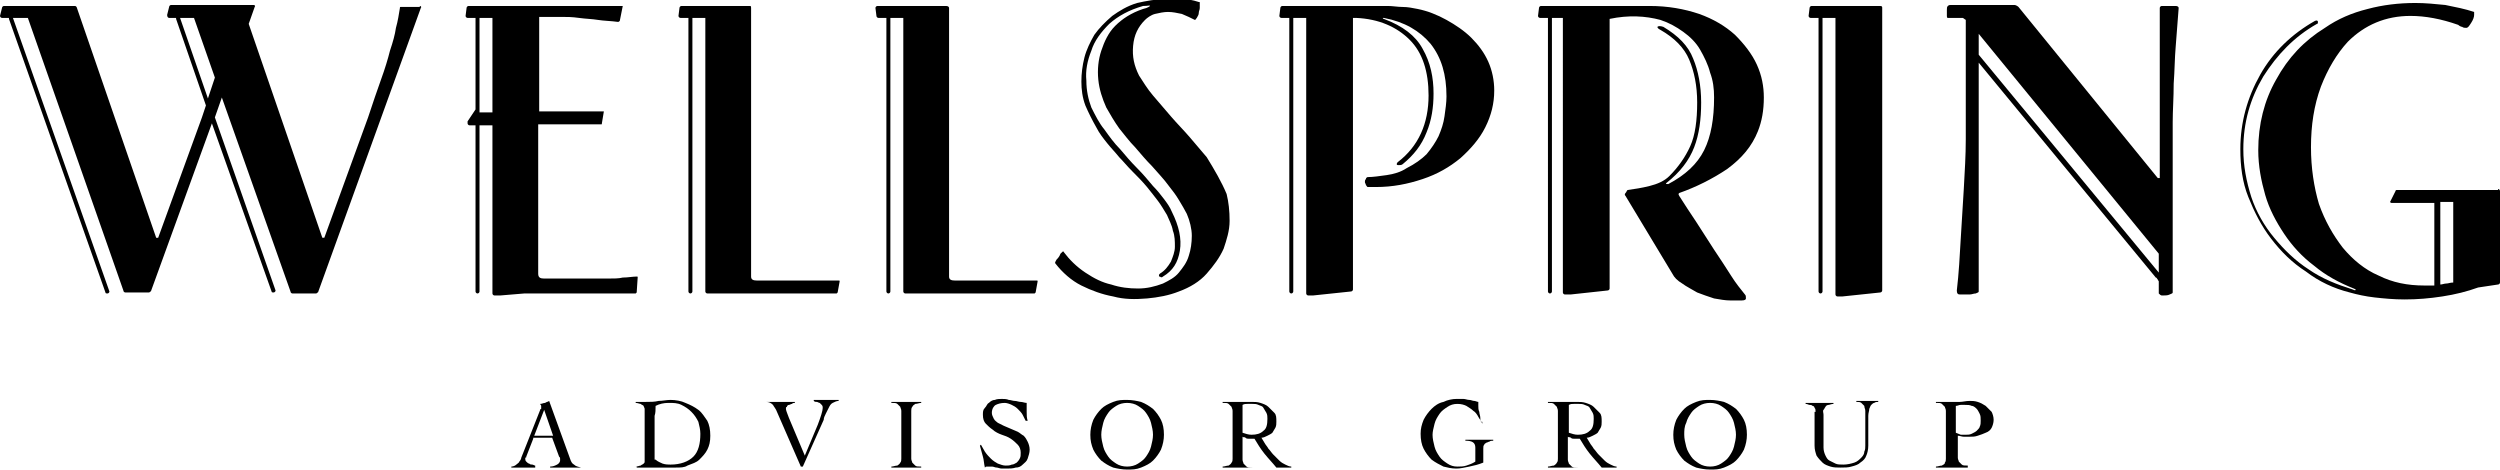 <?xml version="1.0" encoding="utf-8"?>
<!-- Generator: Adobe Illustrator 23.0.3, SVG Export Plug-In . SVG Version: 6.00 Build 0)  -->
<svg version="1.1" id="Layer_1" xmlns="http://www.w3.org/2000/svg" xmlns:xlink="http://www.w3.org/1999/xlink" x="0px" y="0px"
	 viewBox="0 0 251.3 47.2" style="enable-background:new 0 0 251.3 47.2;" xml:space="preserve">
<style type="text/css">
	.st0{clip-path:url(#SVGID_2_);}
</style>
<g>
	<g>
		<defs>
			<rect id="SVGID_1_" width="251.3" height="47.2"/>
		</defs>
		<clipPath id="SVGID_2_">
			<use xlink:href="#SVGID_1_"  style="overflow:visible;"/>
		</clipPath>
		<path class="st0" d="M42.2,0.6c0.1,0,0.2,0.1,0.1,0.2L32,29.3c0,0.1-0.1,0.1-0.2,0.2h-2.4c-0.1,0-0.2-0.1-0.2-0.2L22.3,9.8l-0.7,2
			l6.1,17.4c0,0.1-0.1,0.2-0.2,0.2h0c-0.1,0-0.2,0-0.2-0.1l-6-16.9l-6.1,16.8c0,0.1-0.1,0.1-0.2,0.2h-2.4c-0.1,0-0.2-0.1-0.2-0.2
			L2.8,1.8H1.3L11,29.3c0,0.1-0.1,0.2-0.2,0.2h0c-0.1,0-0.2,0-0.2-0.1L0.9,1.9l0-0.1H0.2C0.1,1.8,0,1.7,0,1.6l0.2-0.8
			c0-0.1,0.1-0.2,0.2-0.2h7.1c0.1,0,0.1,0,0.2,0.1l8,23.2h0.2l4.4-12.1l0.4-1.2l-3-8.7l0-0.1H17c-0.1,0-0.2-0.1-0.2-0.3l0.2-0.8
			c0-0.1,0.1-0.2,0.2-0.2h7.1h0h1.2c0.1,0,0.2,0.1,0.1,0.2L25,2.4l7.4,21.5h0.2L37,11.8c0.5-1.5,0.9-2.7,1.3-3.8
			c0.4-1.1,0.7-2.1,0.9-2.9c0.3-0.9,0.5-1.6,0.6-2.3c0.2-0.7,0.3-1.4,0.4-2v0c0-0.1,0-0.1,0.1-0.1H42.2z M21.6,7.8l-2.1-6h-1.4
			l2.8,8.1L21.6,7.8z"/>
		<path class="st0" d="M62.6,0.6C62.7,0.6,62.7,0.6,62.6,0.6l-0.3,1.5c-0.1,0.1-0.1,0.1-0.2,0.1c-0.7-0.1-1.4-0.1-2-0.2
			c-0.6-0.1-1.2-0.1-1.9-0.2c-0.7-0.1-1.2-0.1-1.7-0.1h-2.3v9.5h6.5l0,0v0l-0.2,1.2c0,0.1,0,0.1-0.1,0.1h-6.3v15
			c0,0.4,0.2,0.5,0.6,0.5h4.6c0.7,0,1.3,0,1.8,0c0.6,0,1.1,0,1.5-0.1c0.5,0,1-0.1,1.4-0.1c0.1,0,0.1,0,0.1,0.1L64,29.4l-0.1,0.1h0
			H52.7l-2.4,0.2h-0.6c-0.1,0-0.2-0.1-0.2-0.2V12.6h-1.3v16.7c0,0.1-0.1,0.2-0.2,0.2c-0.1,0-0.2-0.1-0.2-0.2V12.6h-0.6
			c-0.1,0-0.2-0.1-0.2-0.2c0-0.1,0-0.1,0-0.2l0.8-1.2V1.8h-0.8c-0.1,0-0.2-0.1-0.2-0.2l0.1-0.8c0-0.1,0.1-0.2,0.2-0.2H62.6z
			 M48.2,11.3h1.3V1.8h-1.3V11.3z"/>
		<path class="st0" d="M75.5,0.8v27c0,0.3,0.2,0.4,0.6,0.4h8.2c0.1,0,0.1,0,0.1,0.1l-0.2,1.1l-0.1,0.1h0h-13c-0.1,0-0.2-0.1-0.2-0.2
			V1.8h-1.3v27.5c0,0.1-0.1,0.2-0.2,0.2c-0.1,0-0.2-0.1-0.2-0.2V1.8h-0.8c-0.1,0-0.2-0.1-0.2-0.2l0.1-0.8c0-0.1,0.1-0.2,0.2-0.2h6.9
			C75.5,0.6,75.5,0.7,75.5,0.8"/>
		<path class="st0" d="M95.4,0.8v27c0,0.3,0.2,0.4,0.6,0.4h8.2c0.1,0,0.1,0,0.1,0.1l-0.2,1.1l-0.1,0.1h0h-13c-0.1,0-0.2-0.1-0.2-0.2
			V1.8h-1.3v27.5c0,0.1-0.1,0.2-0.2,0.2c-0.1,0-0.2-0.1-0.2-0.2V1.8h-0.8c-0.1,0-0.2-0.1-0.2-0.2L88,0.8c0-0.1,0.1-0.2,0.2-0.2h6.9
			C95.3,0.6,95.4,0.7,95.4,0.8"/>
		<path class="st0" d="M123.3,19.5c0.2,0.8,0.3,1.7,0.3,2.7c0,1-0.3,1.9-0.6,2.8c-0.4,0.9-1,1.7-1.7,2.5c-0.7,0.8-1.7,1.4-2.8,1.8
			c-1,0.4-2.1,0.6-3.2,0.7c-1.2,0.1-2.3,0.1-3.4-0.2c-1.1-0.2-2.2-0.6-3.2-1.1c-1-0.5-1.9-1.3-2.6-2.2c-0.1-0.1,0-0.2,0.1-0.4
			c0.1-0.1,0.3-0.3,0.4-0.6c0.2-0.2,0.3-0.3,0.3-0.2c0.6,0.8,1.3,1.5,2.2,2.1s1.7,1,2.6,1.2c0.9,0.3,1.8,0.4,2.7,0.4
			c0.9,0,1.7-0.2,2.5-0.5c0.6-0.3,1.2-0.6,1.6-1.1c0.4-0.5,0.8-1,1-1.7c0.2-0.6,0.3-1.3,0.3-2c0-0.7-0.2-1.5-0.5-2.2
			c-0.2-0.4-0.5-0.9-0.8-1.4c-0.3-0.5-0.6-0.9-1-1.4c-0.5-0.7-1.1-1.3-1.7-2c-0.6-0.6-1.1-1.2-1.7-1.9c-0.6-0.6-1.1-1.3-1.6-1.9
			c-0.5-0.7-0.9-1.4-1.3-2.1c-0.4-0.9-0.7-1.8-0.8-2.8c-0.1-1,0-2,0.3-2.9c0.3-0.9,0.7-1.8,1.4-2.5c0.7-0.7,1.6-1.3,2.8-1.7
			c0.5-0.1,0.7-0.3,0.7-0.3c0-0.1-0.2,0-0.7,0c-1.4,0.4-2.5,1-3.4,1.8c-0.8,0.8-1.5,1.7-1.8,2.7c-0.4,1-0.6,2-0.5,3
			c0,1,0.2,1.9,0.5,2.7c0.4,0.8,0.8,1.6,1.3,2.2c0.5,0.7,1,1.4,1.6,2c0.5,0.6,1.1,1.3,1.7,1.9c0.6,0.6,1.1,1.2,1.6,1.8
			c0.4,0.4,0.8,0.9,1.1,1.3c0.3,0.4,0.6,0.8,0.8,1.3c0.7,1.4,1,2.7,0.8,3.9c-0.2,1.2-0.7,2-1.7,2.6c-0.1,0.1-0.2,0.1-0.3,0
			c-0.1,0-0.1,0-0.1-0.1c0-0.1,0-0.1,0.1-0.2c0.5-0.3,0.8-0.7,1.1-1.2c0.2-0.5,0.4-1,0.4-1.5c0-0.5,0-1.1-0.2-1.6
			c-0.1-0.6-0.4-1.1-0.6-1.6c-0.3-0.5-0.6-1-0.9-1.4c-0.3-0.4-0.7-0.9-1.1-1.4c-0.5-0.6-1-1.1-1.5-1.6c-0.5-0.5-0.9-1-1.3-1.4
			c-0.4-0.5-0.8-0.9-1.2-1.4c-0.4-0.5-0.8-1-1.1-1.6c-0.4-0.7-0.8-1.5-1.1-2.2c-0.3-0.8-0.4-1.6-0.4-2.4c0-0.8,0.1-1.6,0.3-2.4
			c0.2-0.8,0.6-1.6,1-2.3c0.5-0.7,1.1-1.3,1.8-1.9c0.7-0.5,1.5-1,2.5-1.3c0.9-0.2,1.9-0.4,3-0.4c0.5,0,1,0,1.5,0
			c0.5,0,1.1,0.1,1.7,0.3c0.1,0,0.1,0,0.1,0.1c0,0.1,0,0.1,0,0.2c0,0.1,0,0.2,0,0.3c0,0.2-0.1,0.3-0.1,0.5c0,0.2-0.1,0.3-0.2,0.5
			c-0.1,0.1-0.1,0.2-0.2,0.2c-0.4-0.2-0.8-0.4-1.3-0.6c-0.5-0.1-0.9-0.2-1.4-0.2c-0.4,0-0.9,0.1-1.3,0.2c-0.4,0.1-0.8,0.4-1,0.6
			c-0.7,0.7-1.1,1.5-1.2,2.6c-0.1,1.1,0.1,2,0.6,3c0.4,0.6,0.8,1.3,1.4,2c0.6,0.7,1.2,1.4,1.8,2.1c0.6,0.7,1.3,1.4,1.9,2.1
			c0.6,0.7,1.2,1.4,1.7,2C122.1,17.1,122.8,18.3,123.3,19.5"/>
		<path class="st0" d="M135.8,0.6h3.7c0.5,0,1,0.1,1.5,0.1c0.5,0,1,0.1,1.5,0.2c1,0.2,2,0.6,2.9,1.1c0.9,0.5,1.8,1.1,2.5,1.8
			c0.7,0.7,1.3,1.5,1.7,2.4c0.4,0.9,0.6,1.9,0.6,2.9c0,1.3-0.3,2.5-0.9,3.7c-0.6,1.2-1.5,2.2-2.5,3.1c-1.1,0.9-2.3,1.6-3.8,2.1
			c-1.5,0.5-3,0.8-4.7,0.8h-0.8c-0.1,0-0.1-0.1-0.2-0.2c0-0.1-0.1-0.2-0.1-0.3c0-0.1,0-0.2,0.1-0.3c0-0.1,0.1-0.2,0.2-0.2
			c0.5,0,1.2-0.1,1.9-0.2c0.7-0.1,1.4-0.3,2-0.7c0.8-0.4,1.5-0.9,2-1.4c0.5-0.6,0.9-1.2,1.2-1.8c0.3-0.7,0.5-1.3,0.6-2
			c0.1-0.7,0.2-1.4,0.2-2c0-2.2-0.5-3.9-1.6-5.3c-1.1-1.3-2.6-2.2-4.7-2.6c-0.1,0-0.1,0-0.1,0c0,0,0,0.1,0.1,0.1
			c1.9,0.7,3.2,1.7,3.9,3c0.8,1.4,1.1,2.9,1.1,4.5c0,1.4-0.2,2.7-0.7,3.9c-0.5,1.3-1.3,2.3-2.4,3.2c-0.1,0.1-0.3,0.1-0.4,0.1
			c-0.1,0-0.2,0-0.2-0.1c0,0,0-0.1,0.1-0.2c2.1-1.6,3.1-3.9,3.1-6.7c0-2.4-0.6-4.3-1.9-5.6c-1.3-1.3-3.1-2.1-5.4-2.2H136v27.3
			c0,0.1-0.1,0.2-0.2,0.2l-3.8,0.4h-0.5c-0.1,0-0.2-0.1-0.2-0.2V1.8H130v27.5c0,0.1-0.1,0.2-0.2,0.2c-0.1,0-0.2-0.1-0.2-0.2V1.8
			h-0.8c-0.1,0-0.2-0.1-0.2-0.2l0.1-0.8c0-0.1,0.1-0.2,0.2-0.2H135.8L135.8,0.6z"/>
		<path class="st0" d="M163.4,19.7c-0.1-0.1-0.1-0.2,0-0.3c0.1-0.1,0.1-0.2,0.2-0.3c0.7-0.1,1.4-0.2,2.2-0.4c0.8-0.2,1.5-0.5,2-1
			c0.9-0.9,1.6-1.9,2.1-3c0.5-1.1,0.7-2.6,0.7-4.4c0-1.7-0.3-3.1-0.8-4.3c-0.5-1.2-1.5-2.2-2.9-3c-0.2-0.1-0.3-0.2-0.3-0.3
			c0.1-0.1,0.3-0.1,0.6,0c1.5,0.9,2.5,1.9,3,3.2c0.5,1.2,0.8,2.7,0.8,4.4c0,1.7-0.2,3.2-0.7,4.5c-0.5,1.3-1.4,2.5-2.8,3.6
			c-0.1,0.1,0,0.1,0.2,0.1c1.7-0.9,2.9-2,3.6-3.4c0.7-1.4,1-3.2,1-5.3c0-0.9-0.1-1.7-0.4-2.5c-0.2-0.8-0.6-1.6-1-2.3
			c-0.4-0.7-1-1.3-1.7-1.8c-0.7-0.5-1.4-0.9-2.3-1.2c-1.5-0.4-3.2-0.5-5.1-0.1v27.1c0,0.1-0.1,0.2-0.2,0.2l-3.7,0.4h-0.6
			c-0.1,0-0.2-0.1-0.2-0.2V1.8H156v27.5c0,0.1-0.1,0.2-0.2,0.2c-0.1,0-0.2-0.1-0.2-0.2V1.8h-0.8c-0.1,0-0.2-0.1-0.2-0.2l0.1-0.8
			c0-0.1,0.1-0.2,0.2-0.2h10.9c1.9,0,3.5,0.3,5,0.8c1.4,0.5,2.6,1.2,3.6,2.1c0.9,0.9,1.7,1.9,2.2,3c0.5,1.1,0.7,2.2,0.7,3.3
			c0,1.3-0.2,2.4-0.6,3.4c-0.6,1.5-1.6,2.7-3.1,3.8c-1.5,1-3.1,1.8-4.8,2.4c-0.1,0.1-0.1,0.1,0,0.3c0.5,0.8,1.1,1.7,1.7,2.6
			c0.6,0.9,1.2,1.9,1.8,2.8c0.6,0.9,1.2,1.8,1.7,2.6c0.5,0.8,1,1.4,1.4,1.9c0.1,0.1,0.1,0.2,0.1,0.4c0,0.1-0.1,0.2-0.4,0.2h-1.2
			c-0.5,0-1-0.1-1.6-0.2c-0.6-0.2-1.2-0.4-1.7-0.6c-0.5-0.3-1.1-0.6-1.5-0.9c-0.5-0.3-0.8-0.6-1-1L163.4,19.7z"/>
		<path class="st0" d="M189.2,0.8v28.4c0,0.1-0.1,0.2-0.2,0.2l-3.8,0.4h-0.5c-0.1,0-0.2-0.1-0.2-0.2V1.8h-1.3v27.5
			c0,0.1-0.1,0.2-0.2,0.2c-0.1,0-0.2-0.1-0.2-0.2V1.8H182c-0.1,0-0.2-0.1-0.2-0.2l0.1-0.8c0-0.1,0.1-0.2,0.2-0.2h6.9
			C189.2,0.6,189.2,0.7,189.2,0.8"/>
		<path class="st0" d="M217,28.3c0-0.1-0.1-0.1-0.1-0.2c-0.1-0.1-0.1-0.2-0.2-0.2L198.9,6.3v23c0,0.1-0.1,0.1-0.3,0.2
			c-0.2,0-0.4,0.1-0.6,0.1c-0.2,0-0.4,0-0.6,0h-0.4c-0.2,0-0.3-0.1-0.3-0.4c0.2-1.7,0.3-3.5,0.4-5.3c0.1-1.5,0.2-3.2,0.3-4.9
			c0.1-1.8,0.2-3.4,0.2-5V2l-0.3-0.2h-1.5c-0.1,0-0.1-0.1-0.1-0.2s0-0.2,0-0.2c0-0.1,0-0.2,0-0.4c0-0.2,0-0.3,0.1-0.4
			c0.1-0.1,0.2-0.1,0.3-0.1h6.4c0.1,0,0.3,0.1,0.4,0.2l14,17.2h0.2V0.8c0-0.1,0.1-0.2,0.2-0.2h1.4c0.2,0,0.3,0.1,0.3,0.2
			c-0.1,1.3-0.2,2.6-0.3,3.9c-0.1,1.1-0.1,2.4-0.2,3.7c0,1.4-0.1,2.7-0.1,3.9v17.1c0,0.1-0.1,0.1-0.3,0.2c-0.2,0.1-0.4,0.1-0.6,0.1
			c-0.1,0-0.1,0-0.2,0s-0.2-0.1-0.3-0.2V28.3z M198.9,5.5L217,27.4v-1.9L198.9,3.4V5.5z"/>
		<path class="st0" d="M251.1,19c0.1,0,0.2,0.1,0.2,0.2v9.2c0,0.1-0.1,0.2-0.2,0.2l-2,0.3c-1.1,0.4-2.3,0.7-3.6,0.9
			c-1.3,0.2-2.5,0.3-3.8,0.3c-1.1,0-2.1-0.1-3-0.2c-0.9-0.1-1.8-0.3-2.5-0.5c-1.6-0.4-3.1-1.1-4.4-2.1c-1.4-0.9-2.5-2-3.5-3.3
			c-1-1.3-1.7-2.7-2.3-4.2c-0.6-1.5-0.8-3.1-0.8-4.8c0-2.7,0.7-5.2,2-7.5c1.3-2.3,3.2-4.1,5.5-5.4c0.2-0.1,0.3,0,0.3,0.1
			c0,0.1,0,0.2-0.1,0.2c-2.3,1.3-4,3.1-5.4,5.3c-1.3,2.2-2,4.6-2,7.3c0,1.7,0.3,3.2,0.8,4.8c0.5,1.5,1.3,2.9,2.3,4.1
			c1,1.2,2.1,2.3,3.5,3.2c1.3,0.9,2.8,1.5,4.4,2c0.2,0.1,0.3,0.1,0.3,0l-0.2-0.1c-1.5-0.6-2.8-1.3-4-2.3c-1.2-0.9-2.2-2-3-3.2
			c-0.8-1.2-1.5-2.5-1.9-3.9c-0.4-1.4-0.7-2.9-0.7-4.5c0-2.6,0.6-5,1.8-7.1c1.2-2.2,2.8-3.9,4.9-5.2c1.3-0.9,2.7-1.5,4.3-1.9
			c1.5-0.4,3.1-0.6,4.8-0.6c1,0,2,0.1,3,0.2c1,0.2,2,0.4,2.9,0.7c0,0,0,0.1,0,0.3c0,0.2-0.1,0.5-0.3,0.8c-0.2,0.3-0.3,0.5-0.5,0.5
			c-0.1,0-0.3,0-0.4-0.1c-0.1,0-0.3-0.1-0.4-0.2c-1.7-0.6-3.3-0.9-4.8-0.9c-2.5,0-4.6,0.9-6.3,2.6c-1.1,1.2-2,2.7-2.7,4.5
			c-0.7,1.9-1,3.9-1,6.1c0,2.1,0.3,4,0.8,5.7c0.6,1.7,1.4,3.1,2.4,4.4c1,1.2,2.2,2.2,3.6,2.8c1.4,0.7,2.9,1,4.6,1h0.5
			c0.2,0,0.4,0,0.5,0v-8.3h-4.3c-0.1,0-0.2-0.1-0.1-0.2l0.5-1c0-0.1,0.1-0.1,0.1-0.1H251.1z M245.3,28.6c0.2,0,0.4-0.1,0.6-0.1
			c0.2,0,0.4-0.1,0.7-0.1v-8.1h-1.3V28.6z"/>
		<path class="st0" d="M53.6,44.1l-0.7,1.8c0,0.1,0,0.1-0.1,0.1c0,0,0,0.1,0,0.1c0,0.1,0,0.2,0.1,0.3c0.1,0.1,0.2,0.2,0.3,0.2
			c0.1,0.1,0.2,0.1,0.3,0.1c0.1,0,0.2,0.1,0.3,0.1V47c-0.2,0-0.4,0-0.6,0c-0.2,0-0.4,0-0.6,0c-0.2,0-0.4,0-0.6,0c-0.2,0-0.4,0-0.6,0
			v-0.1c0.2,0,0.4-0.1,0.5-0.2c0.1-0.1,0.3-0.2,0.3-0.3c0.1-0.1,0.2-0.3,0.2-0.4c0.1-0.2,0.1-0.3,0.2-0.5l1.7-4.3c0,0,0-0.1,0.1-0.1
			c0,0,0-0.1,0-0.1c0,0,0-0.1,0-0.2c0-0.1-0.1-0.1-0.1-0.2c0.2,0,0.3-0.1,0.5-0.1c0.1-0.1,0.3-0.1,0.4-0.2l2.1,5.8
			c0.1,0.3,0.2,0.5,0.4,0.6c0.2,0.2,0.4,0.2,0.7,0.3V47c-0.3,0-0.5,0-0.8,0c-0.3,0-0.5,0-0.8,0h-0.5c-0.1,0-0.3,0-0.4,0
			c-0.1,0-0.2,0-0.3,0c-0.1,0-0.2,0-0.3,0v-0.1c0.3,0,0.5-0.1,0.7-0.2c0.2-0.1,0.3-0.3,0.3-0.4c0-0.1,0-0.1,0-0.2
			c0-0.1,0-0.1-0.1-0.2l-0.7-1.9H53.6z M54.7,41.2l-1,2.6h1.9L54.7,41.2z"/>
		<path class="st0" d="M63.9,46.9c0.2,0,0.4-0.1,0.5-0.1c0.1-0.1,0.2-0.1,0.3-0.2c0.1-0.1,0.1-0.1,0.1-0.2c0-0.1,0-0.2,0-0.2v-4.7
			c0-0.1,0-0.3,0-0.4c0-0.1-0.1-0.2-0.1-0.3c-0.1-0.1-0.2-0.1-0.3-0.2c-0.1,0-0.3-0.1-0.5-0.1v-0.1c0.2,0,0.4,0,0.5,0s0.3,0,0.5,0
			c0.5,0,0.9,0,1.3-0.1c0.4,0,0.8-0.1,1.2-0.1c0.5,0,1.1,0.1,1.5,0.3c0.5,0.2,0.9,0.4,1.3,0.7c0.4,0.3,0.6,0.7,0.9,1.1
			c0.2,0.4,0.3,0.9,0.3,1.5c0,0.6-0.1,1-0.3,1.4c-0.2,0.4-0.5,0.7-0.8,1c-0.3,0.3-0.7,0.4-1.2,0.6C68.8,47,68.4,47,67.9,47
			c-0.4,0-0.7,0-0.9,0c-0.3,0-0.5,0-0.7,0c-0.2,0-0.4,0-0.5,0c-0.2,0-0.3,0-0.4,0c-0.2,0-0.5,0-0.7,0s-0.4,0-0.7,0V46.9z M65.9,46.2
			c0.2,0.2,0.5,0.3,0.7,0.4c0.3,0.1,0.6,0.1,0.8,0.1c1,0,1.8-0.3,2.3-0.8c0.5-0.5,0.7-1.3,0.7-2.3c0-0.4-0.1-0.8-0.2-1.2
			c-0.2-0.4-0.4-0.7-0.7-1c-0.3-0.3-0.6-0.5-1-0.7c-0.4-0.2-0.8-0.2-1.3-0.2c-0.5,0-0.9,0.1-1.3,0.3c0,0.4,0,0.7-0.1,1
			c0,0.3,0,0.7,0,1.1V46.2z"/>
		<path class="st0" d="M76.9,40.4c0.2,0,0.5,0,0.7,0c0.2,0,0.5,0,0.7,0c0.3,0,0.6,0,0.8,0c0.3,0,0.5,0,0.8,0v0.1
			c-0.1,0-0.2,0-0.3,0.1c-0.1,0-0.2,0.1-0.3,0.1c-0.1,0-0.2,0.1-0.2,0.2C79,40.9,79,41,79,41.1c0,0.1,0.1,0.4,0.3,0.9l1.6,3.8
			l1.3-3.1c0.3-0.8,0.5-1.4,0.5-1.7c0-0.1,0-0.2-0.1-0.3s-0.1-0.1-0.2-0.2c-0.1,0-0.2-0.1-0.3-0.1c-0.1,0-0.2,0-0.3-0.1v-0.1
			c0.2,0,0.5,0,0.7,0c0.2,0,0.4,0,0.7,0c0.2,0,0.4,0,0.6,0c0.2,0,0.4,0,0.5,0v0.1c-0.2,0-0.4,0.1-0.6,0.2c-0.2,0.1-0.3,0.3-0.4,0.5
			c-0.1,0.2-0.2,0.4-0.3,0.6c-0.1,0.2-0.2,0.4-0.2,0.6l-2.1,4.7h-0.2l-2.4-5.5c-0.1-0.3-0.3-0.5-0.4-0.7c-0.2-0.2-0.4-0.3-0.7-0.3
			V40.4z"/>
		<path class="st0" d="M89.6,46.9c0.2,0,0.4-0.1,0.6-0.1c0.1-0.1,0.2-0.1,0.3-0.3c0.1-0.1,0.1-0.3,0.1-0.4c0-0.2,0-0.4,0-0.7V42
			c0-0.3,0-0.5,0-0.7c0-0.2-0.1-0.3-0.1-0.4c-0.1-0.1-0.2-0.2-0.3-0.3c-0.1-0.1-0.3-0.1-0.6-0.1v-0.1c0.3,0,0.6,0,0.8,0
			c0.3,0,0.5,0,0.8,0c0.2,0,0.4,0,0.7,0c0.2,0,0.4,0,0.7,0v0.1c-0.2,0-0.4,0.1-0.6,0.1c-0.1,0.1-0.2,0.1-0.3,0.3
			c-0.1,0.1-0.1,0.3-0.1,0.4c0,0.2,0,0.4,0,0.7v3.4c0,0.3,0,0.5,0,0.7c0,0.2,0.1,0.3,0.1,0.4c0.1,0.1,0.2,0.2,0.3,0.3
			s0.3,0.1,0.6,0.1V47c-0.3,0-0.5,0-0.8,0c-0.3,0-0.5,0-0.8,0c-0.2,0-0.5,0-0.7,0c-0.2,0-0.5,0-0.7,0V46.9z"/>
		<path class="st0" d="M103.1,42.3c-0.1-0.2-0.2-0.4-0.3-0.6s-0.3-0.4-0.5-0.6c-0.2-0.2-0.4-0.3-0.6-0.4c-0.2-0.1-0.5-0.2-0.7-0.2
			c-0.4,0-0.7,0.1-0.9,0.2c-0.2,0.1-0.4,0.4-0.4,0.8c0,0.2,0.1,0.4,0.2,0.6s0.3,0.3,0.4,0.4c0.2,0.1,0.4,0.2,0.6,0.3
			c0.2,0.1,0.5,0.2,0.7,0.3c0.2,0.1,0.5,0.2,0.7,0.3c0.2,0.1,0.4,0.3,0.6,0.4c0.2,0.2,0.3,0.4,0.4,0.6c0.1,0.2,0.2,0.5,0.2,0.8
			c0,0.3-0.1,0.6-0.2,0.9s-0.3,0.4-0.5,0.6c-0.2,0.2-0.4,0.3-0.7,0.3c-0.3,0.1-0.6,0.1-0.9,0.1c-0.2,0-0.3,0-0.5,0
			c-0.2,0-0.4-0.1-0.5-0.1c-0.2,0-0.3-0.1-0.5-0.1c-0.1,0-0.2,0-0.3,0c-0.1,0-0.1,0-0.2,0c-0.1,0-0.1,0-0.2,0.1
			c-0.1-0.4-0.1-0.8-0.2-1.1c-0.1-0.4-0.2-0.7-0.3-1.1l0.1-0.1c0.1,0.2,0.3,0.5,0.4,0.7c0.2,0.3,0.4,0.5,0.6,0.7
			c0.2,0.2,0.5,0.4,0.7,0.5c0.3,0.1,0.5,0.2,0.8,0.2c0.2,0,0.4,0,0.6-0.1c0.2,0,0.3-0.1,0.5-0.2c0.1-0.1,0.2-0.2,0.3-0.4
			c0.1-0.2,0.1-0.3,0.1-0.6c0-0.3-0.1-0.6-0.3-0.8c-0.2-0.2-0.4-0.4-0.7-0.6c-0.3-0.2-0.6-0.3-0.9-0.4c-0.3-0.1-0.7-0.3-0.9-0.5
			c-0.3-0.2-0.5-0.4-0.7-0.6c-0.2-0.2-0.3-0.5-0.3-0.9c0-0.3,0-0.5,0.2-0.7s0.2-0.4,0.4-0.5c0.2-0.2,0.4-0.3,0.6-0.3
			c0.2-0.1,0.5-0.1,0.7-0.1c0.2,0,0.5,0,0.7,0.1c0.2,0,0.4,0.1,0.6,0.1c0.2,0,0.4,0.1,0.6,0.1c0.2,0,0.4,0.1,0.6,0.1
			c0,0.3,0,0.6,0,0.9s0,0.6,0.1,0.9H103.1z"/>
		<path class="st0" d="M109.6,43.7c0-0.5,0.1-1,0.3-1.5c0.2-0.4,0.5-0.8,0.8-1.1c0.3-0.3,0.7-0.5,1.2-0.7c0.5-0.2,0.9-0.2,1.4-0.2
			c0.5,0,1,0.1,1.4,0.2c0.5,0.2,0.8,0.4,1.2,0.7c0.3,0.3,0.6,0.7,0.8,1.1c0.2,0.4,0.3,0.9,0.3,1.5c0,0.5-0.1,1-0.3,1.5
			c-0.2,0.4-0.5,0.8-0.8,1.1c-0.3,0.3-0.7,0.5-1.2,0.7c-0.5,0.2-0.9,0.2-1.4,0.2c-0.5,0-1-0.1-1.4-0.2c-0.5-0.2-0.8-0.4-1.2-0.7
			c-0.3-0.3-0.6-0.7-0.8-1.1C109.7,44.7,109.6,44.3,109.6,43.7 M110.7,43.7c0,0.4,0.1,0.8,0.2,1.2c0.1,0.4,0.3,0.7,0.5,1
			c0.2,0.3,0.5,0.5,0.8,0.7c0.3,0.2,0.7,0.3,1.1,0.3c0.4,0,0.8-0.1,1.1-0.3c0.3-0.2,0.6-0.4,0.8-0.7c0.2-0.3,0.4-0.6,0.5-1
			c0.1-0.4,0.2-0.8,0.2-1.2c0-0.4-0.1-0.8-0.2-1.2c-0.1-0.4-0.3-0.7-0.5-1c-0.2-0.3-0.5-0.5-0.8-0.7c-0.3-0.2-0.7-0.3-1.1-0.3
			c-0.4,0-0.8,0.1-1.1,0.3c-0.3,0.2-0.6,0.4-0.8,0.7c-0.2,0.3-0.4,0.6-0.5,1C110.8,42.9,110.7,43.3,110.7,43.7"/>
		<path class="st0" d="M130.1,47h-1.8c-0.4-0.5-0.8-0.9-1.2-1.4c-0.4-0.5-0.7-1-1-1.5c-0.1,0-0.2,0-0.3,0c-0.1,0-0.2,0-0.3,0
			c-0.1,0-0.2,0-0.3-0.1s-0.2,0-0.3-0.1v1.6c0,0.3,0,0.5,0,0.7s0.1,0.3,0.1,0.4c0.1,0.1,0.2,0.2,0.3,0.3c0.1,0.1,0.3,0.1,0.6,0.1V47
			c-0.3,0-0.5,0-0.8,0c-0.3,0-0.5,0-0.8,0c-0.2,0-0.5,0-0.7,0c-0.2,0-0.5,0-0.7,0v-0.1c0.2,0,0.4-0.1,0.6-0.1
			c0.1-0.1,0.2-0.1,0.3-0.3c0.1-0.1,0.1-0.3,0.1-0.4s0-0.4,0-0.7V42c0-0.3,0-0.5,0-0.7c0-0.2-0.1-0.3-0.1-0.4
			c-0.1-0.1-0.2-0.2-0.3-0.3c-0.1-0.1-0.3-0.1-0.6-0.1v-0.1c0.2,0,0.4,0,0.6,0c0.2,0,0.4,0,0.6,0c0.1,0,0.2,0,0.4,0
			c0.1,0,0.3,0,0.4,0c0.2,0,0.3,0,0.5,0c0.2,0,0.3,0,0.4,0c0.3,0,0.6,0,0.9,0.1c0.3,0.1,0.6,0.2,0.8,0.4c0.2,0.2,0.4,0.4,0.6,0.6
			c0.2,0.2,0.2,0.5,0.2,0.9c0,0.2,0,0.4-0.1,0.6c-0.1,0.2-0.2,0.3-0.3,0.5c-0.1,0.1-0.3,0.2-0.5,0.3c-0.2,0.1-0.4,0.2-0.6,0.2
			c0.1,0.2,0.2,0.3,0.3,0.5c0.1,0.2,0.3,0.4,0.4,0.6c0.2,0.2,0.3,0.4,0.5,0.6c0.2,0.2,0.4,0.4,0.6,0.6c0.2,0.2,0.4,0.3,0.6,0.4
			c0.2,0.1,0.4,0.2,0.6,0.2V47z M124.9,43.5c0.3,0.1,0.6,0.2,0.9,0.2c0.5,0,0.9-0.1,1.2-0.4c0.3-0.2,0.4-0.6,0.4-1.2
			c0-0.2,0-0.4-0.1-0.6c-0.1-0.2-0.2-0.3-0.3-0.5s-0.3-0.2-0.5-0.3c-0.2-0.1-0.4-0.1-0.6-0.1c-0.2,0-0.3,0-0.5,0
			c-0.2,0-0.3,0-0.5,0.1c0,0.3,0,0.6,0,1c0,0.3,0,0.7,0,1.1V43.5z"/>
		<path class="st0" d="M149,42.6c-0.1-0.3-0.3-0.5-0.4-0.7c-0.1-0.2-0.3-0.5-0.5-0.6c-0.2-0.2-0.4-0.3-0.7-0.5
			c-0.2-0.1-0.5-0.2-0.9-0.2c-0.4,0-0.7,0.1-1,0.3c-0.3,0.2-0.6,0.4-0.8,0.7c-0.2,0.3-0.4,0.6-0.5,1c-0.1,0.4-0.2,0.8-0.2,1.1
			c0,0.4,0.1,0.8,0.2,1.2c0.1,0.4,0.3,0.7,0.5,1c0.2,0.3,0.5,0.5,0.8,0.7c0.3,0.2,0.6,0.3,1,0.3c0.3,0,0.6,0,0.9-0.1
			c0.3-0.1,0.6-0.2,0.9-0.4V45c0-0.5-0.3-0.7-1-0.7v-0.1c0.3,0,0.5,0,0.7,0c0.2,0,0.5,0,0.7,0c0.2,0,0.5,0,0.7,0c0.2,0,0.5,0,0.7,0
			v0.1c-0.1,0-0.3,0-0.4,0.1c-0.1,0-0.2,0.1-0.3,0.1c-0.1,0.1-0.2,0.1-0.2,0.2c-0.1,0.1-0.1,0.2-0.1,0.4v1.4
			c-0.5,0.2-0.9,0.3-1.4,0.4c-0.5,0.1-0.9,0.2-1.3,0.2c-0.5,0-0.9-0.1-1.3-0.2c-0.4-0.2-0.8-0.4-1.2-0.7c-0.3-0.3-0.6-0.7-0.8-1.1
			c-0.2-0.4-0.3-0.9-0.3-1.5c0-0.5,0.1-0.9,0.3-1.4c0.2-0.4,0.5-0.8,0.8-1.1c0.3-0.3,0.7-0.6,1.2-0.7c0.4-0.2,0.9-0.3,1.3-0.3
			c0.3,0,0.5,0,0.7,0c0.2,0,0.4,0.1,0.6,0.1c0.2,0,0.3,0.1,0.5,0.1c0.1,0,0.3,0.1,0.4,0.1c0,0.1,0,0.3,0,0.4c0,0.2,0,0.4,0.1,0.6
			c0,0.2,0.1,0.4,0.1,0.6c0,0.2,0,0.3,0.1,0.4H149z"/>
		<path class="st0" d="M162.9,47H161c-0.4-0.5-0.8-0.9-1.2-1.4c-0.4-0.5-0.7-1-1-1.5c-0.1,0-0.2,0-0.3,0c-0.1,0-0.2,0-0.3,0
			c-0.1,0-0.2,0-0.3-0.1s-0.2,0-0.3-0.1v1.6c0,0.3,0,0.5,0,0.7c0,0.2,0.1,0.3,0.1,0.4c0.1,0.1,0.2,0.2,0.3,0.3
			c0.1,0.1,0.3,0.1,0.6,0.1V47c-0.3,0-0.5,0-0.8,0c-0.3,0-0.5,0-0.8,0c-0.2,0-0.5,0-0.7,0c-0.2,0-0.5,0-0.7,0v-0.1
			c0.2,0,0.4-0.1,0.6-0.1c0.1-0.1,0.2-0.1,0.3-0.3c0.1-0.1,0.1-0.3,0.1-0.4s0-0.4,0-0.7V42c0-0.3,0-0.5,0-0.7c0-0.2-0.1-0.3-0.1-0.4
			c-0.1-0.1-0.2-0.2-0.3-0.3c-0.1-0.1-0.3-0.1-0.6-0.1v-0.1c0.2,0,0.4,0,0.6,0c0.2,0,0.4,0,0.6,0c0.1,0,0.2,0,0.4,0
			c0.1,0,0.3,0,0.4,0c0.2,0,0.3,0,0.5,0c0.2,0,0.3,0,0.4,0c0.3,0,0.6,0,0.9,0.1c0.3,0.1,0.6,0.2,0.8,0.4c0.2,0.2,0.4,0.4,0.6,0.6
			c0.2,0.2,0.2,0.5,0.2,0.9c0,0.2,0,0.4-0.1,0.6c-0.1,0.2-0.2,0.3-0.3,0.5c-0.1,0.1-0.3,0.2-0.5,0.3c-0.2,0.1-0.4,0.2-0.6,0.2
			c0.1,0.2,0.2,0.3,0.3,0.5c0.1,0.2,0.3,0.4,0.4,0.6c0.2,0.2,0.3,0.4,0.5,0.6c0.2,0.2,0.4,0.4,0.6,0.6c0.2,0.2,0.4,0.3,0.6,0.4
			c0.2,0.1,0.4,0.2,0.6,0.2V47z M157.7,43.5c0.3,0.1,0.6,0.2,0.9,0.2c0.5,0,0.9-0.1,1.2-0.4c0.3-0.2,0.4-0.6,0.4-1.2
			c0-0.2,0-0.4-0.1-0.6c-0.1-0.2-0.2-0.3-0.3-0.5s-0.3-0.2-0.5-0.3c-0.2-0.1-0.4-0.1-0.6-0.1c-0.2,0-0.3,0-0.5,0
			c-0.2,0-0.3,0-0.5,0.1c0,0.3,0,0.6,0,1c0,0.3,0,0.7,0,1.1V43.5z"/>
		<path class="st0" d="M168.2,43.7c0-0.5,0.1-1,0.3-1.5c0.2-0.4,0.5-0.8,0.8-1.1c0.3-0.3,0.7-0.5,1.2-0.7c0.5-0.2,0.9-0.2,1.4-0.2
			c0.5,0,1,0.1,1.4,0.2c0.5,0.2,0.8,0.4,1.2,0.7c0.3,0.3,0.6,0.7,0.8,1.1c0.2,0.4,0.3,0.9,0.3,1.5c0,0.5-0.1,1-0.3,1.5
			c-0.2,0.4-0.5,0.8-0.8,1.1c-0.3,0.3-0.7,0.5-1.2,0.7c-0.5,0.2-0.9,0.2-1.4,0.2c-0.5,0-1-0.1-1.4-0.2c-0.5-0.2-0.8-0.4-1.2-0.7
			c-0.3-0.3-0.6-0.7-0.8-1.1C168.3,44.7,168.2,44.3,168.2,43.7 M169.3,43.7c0,0.4,0.1,0.8,0.2,1.2c0.1,0.4,0.3,0.7,0.5,1
			c0.2,0.3,0.5,0.5,0.8,0.7c0.3,0.2,0.7,0.3,1.1,0.3c0.4,0,0.8-0.1,1.1-0.3c0.3-0.2,0.6-0.4,0.8-0.7c0.2-0.3,0.4-0.6,0.5-1
			c0.1-0.4,0.2-0.8,0.2-1.2c0-0.4-0.1-0.8-0.2-1.2c-0.1-0.4-0.3-0.7-0.5-1c-0.2-0.3-0.5-0.5-0.8-0.7c-0.3-0.2-0.7-0.3-1.1-0.3
			c-0.4,0-0.8,0.1-1.1,0.3c-0.3,0.2-0.6,0.4-0.8,0.7c-0.2,0.3-0.4,0.6-0.5,1C169.3,42.9,169.3,43.3,169.3,43.7"/>
		<path class="st0" d="M182.5,41.4c0-0.2,0-0.3-0.1-0.4c0-0.1-0.1-0.2-0.2-0.2c-0.1-0.1-0.2-0.1-0.3-0.1c-0.1,0-0.2-0.1-0.4-0.1
			v-0.1c0.3,0,0.6,0,0.8,0c0.3,0,0.5,0,0.8,0c0.2,0,0.4,0,0.6,0c0.2,0,0.4,0,0.6,0v0.1c-0.2,0-0.4,0.1-0.5,0.1
			c-0.1,0-0.3,0.1-0.3,0.2c-0.1,0.1-0.1,0.2-0.2,0.3s0,0.3,0,0.5V45c0,0.3,0.1,0.6,0.2,0.8c0.1,0.2,0.2,0.4,0.4,0.5
			c0.2,0.1,0.4,0.2,0.6,0.3c0.2,0.1,0.5,0.1,0.8,0.1c0.4,0,0.8-0.1,1.1-0.2c0.3-0.1,0.5-0.3,0.7-0.5c0.2-0.2,0.3-0.4,0.3-0.6
			c0.1-0.2,0.1-0.4,0.1-0.6V42c0-0.3,0-0.5,0-0.7c0-0.2-0.1-0.3-0.1-0.5c-0.1-0.1-0.2-0.2-0.3-0.3c-0.1-0.1-0.3-0.1-0.5-0.1v-0.1
			c0.2,0,0.4,0,0.6,0c0.2,0,0.4,0,0.6,0c0.2,0,0.3,0,0.5,0c0.2,0,0.3,0,0.5,0v0.1c-0.1,0-0.3,0-0.4,0.1c-0.1,0-0.2,0.1-0.3,0.2
			c-0.1,0.1-0.1,0.2-0.2,0.4c0,0.2-0.1,0.4-0.1,0.7v3c0,0.4-0.1,0.8-0.2,1c-0.1,0.3-0.3,0.5-0.6,0.7c-0.2,0.2-0.5,0.3-0.9,0.4
			c-0.3,0.1-0.7,0.1-1.1,0.1c-0.3,0-0.7,0-1-0.1c-0.3-0.1-0.6-0.2-0.8-0.4c-0.2-0.2-0.4-0.4-0.6-0.7c-0.1-0.3-0.2-0.6-0.2-1V41.4z"
			/>
		<path class="st0" d="M197.7,47c-0.3,0-0.5,0-0.8,0c-0.3,0-0.5,0-0.8,0c-0.2,0-0.5,0-0.7,0c-0.2,0-0.5,0-0.8,0v-0.1
			c0.2,0,0.4-0.1,0.6-0.1c0.1-0.1,0.3-0.1,0.3-0.3c0.1-0.1,0.1-0.3,0.1-0.4c0-0.2,0-0.4,0-0.7V42c0-0.3,0-0.5,0-0.7
			s-0.1-0.3-0.1-0.4c-0.1-0.1-0.2-0.2-0.3-0.3c-0.1-0.1-0.3-0.1-0.6-0.1v-0.1c0.2,0,0.4,0,0.7,0c0.2,0,0.4,0,0.7,0c0.3,0,0.6,0,1,0
			c0.3,0,0.6-0.1,1-0.1c0.2,0,0.5,0,0.8,0.1c0.3,0.1,0.5,0.2,0.8,0.4c0.2,0.2,0.4,0.4,0.6,0.6c0.1,0.2,0.2,0.5,0.2,0.8
			c0,0.3-0.1,0.6-0.2,0.8c-0.1,0.2-0.3,0.4-0.6,0.5c-0.2,0.1-0.5,0.2-0.8,0.3s-0.5,0.1-0.8,0.1c-0.2,0-0.4,0-0.6,0
			c-0.2,0-0.4-0.1-0.6-0.1v1.5c0,0.3,0,0.5,0,0.7c0,0.2,0.1,0.3,0.1,0.4c0.1,0.1,0.2,0.2,0.3,0.3c0.1,0.1,0.3,0.1,0.6,0.1V47z
			 M196.6,43.5c0.2,0.1,0.3,0.1,0.5,0.2c0.2,0,0.3,0,0.5,0c0.2,0,0.4,0,0.6-0.1c0.2-0.1,0.4-0.2,0.5-0.3c0.1-0.1,0.3-0.3,0.3-0.4
			c0.1-0.2,0.1-0.4,0.1-0.6c0-0.3,0-0.5-0.1-0.7c-0.1-0.2-0.2-0.4-0.3-0.5c-0.1-0.1-0.3-0.3-0.5-0.3c-0.2-0.1-0.4-0.1-0.7-0.1
			c-0.1,0-0.3,0-0.4,0c-0.2,0-0.3,0.1-0.5,0.1V43.5z"/>
	</g>
</g>
</svg>
